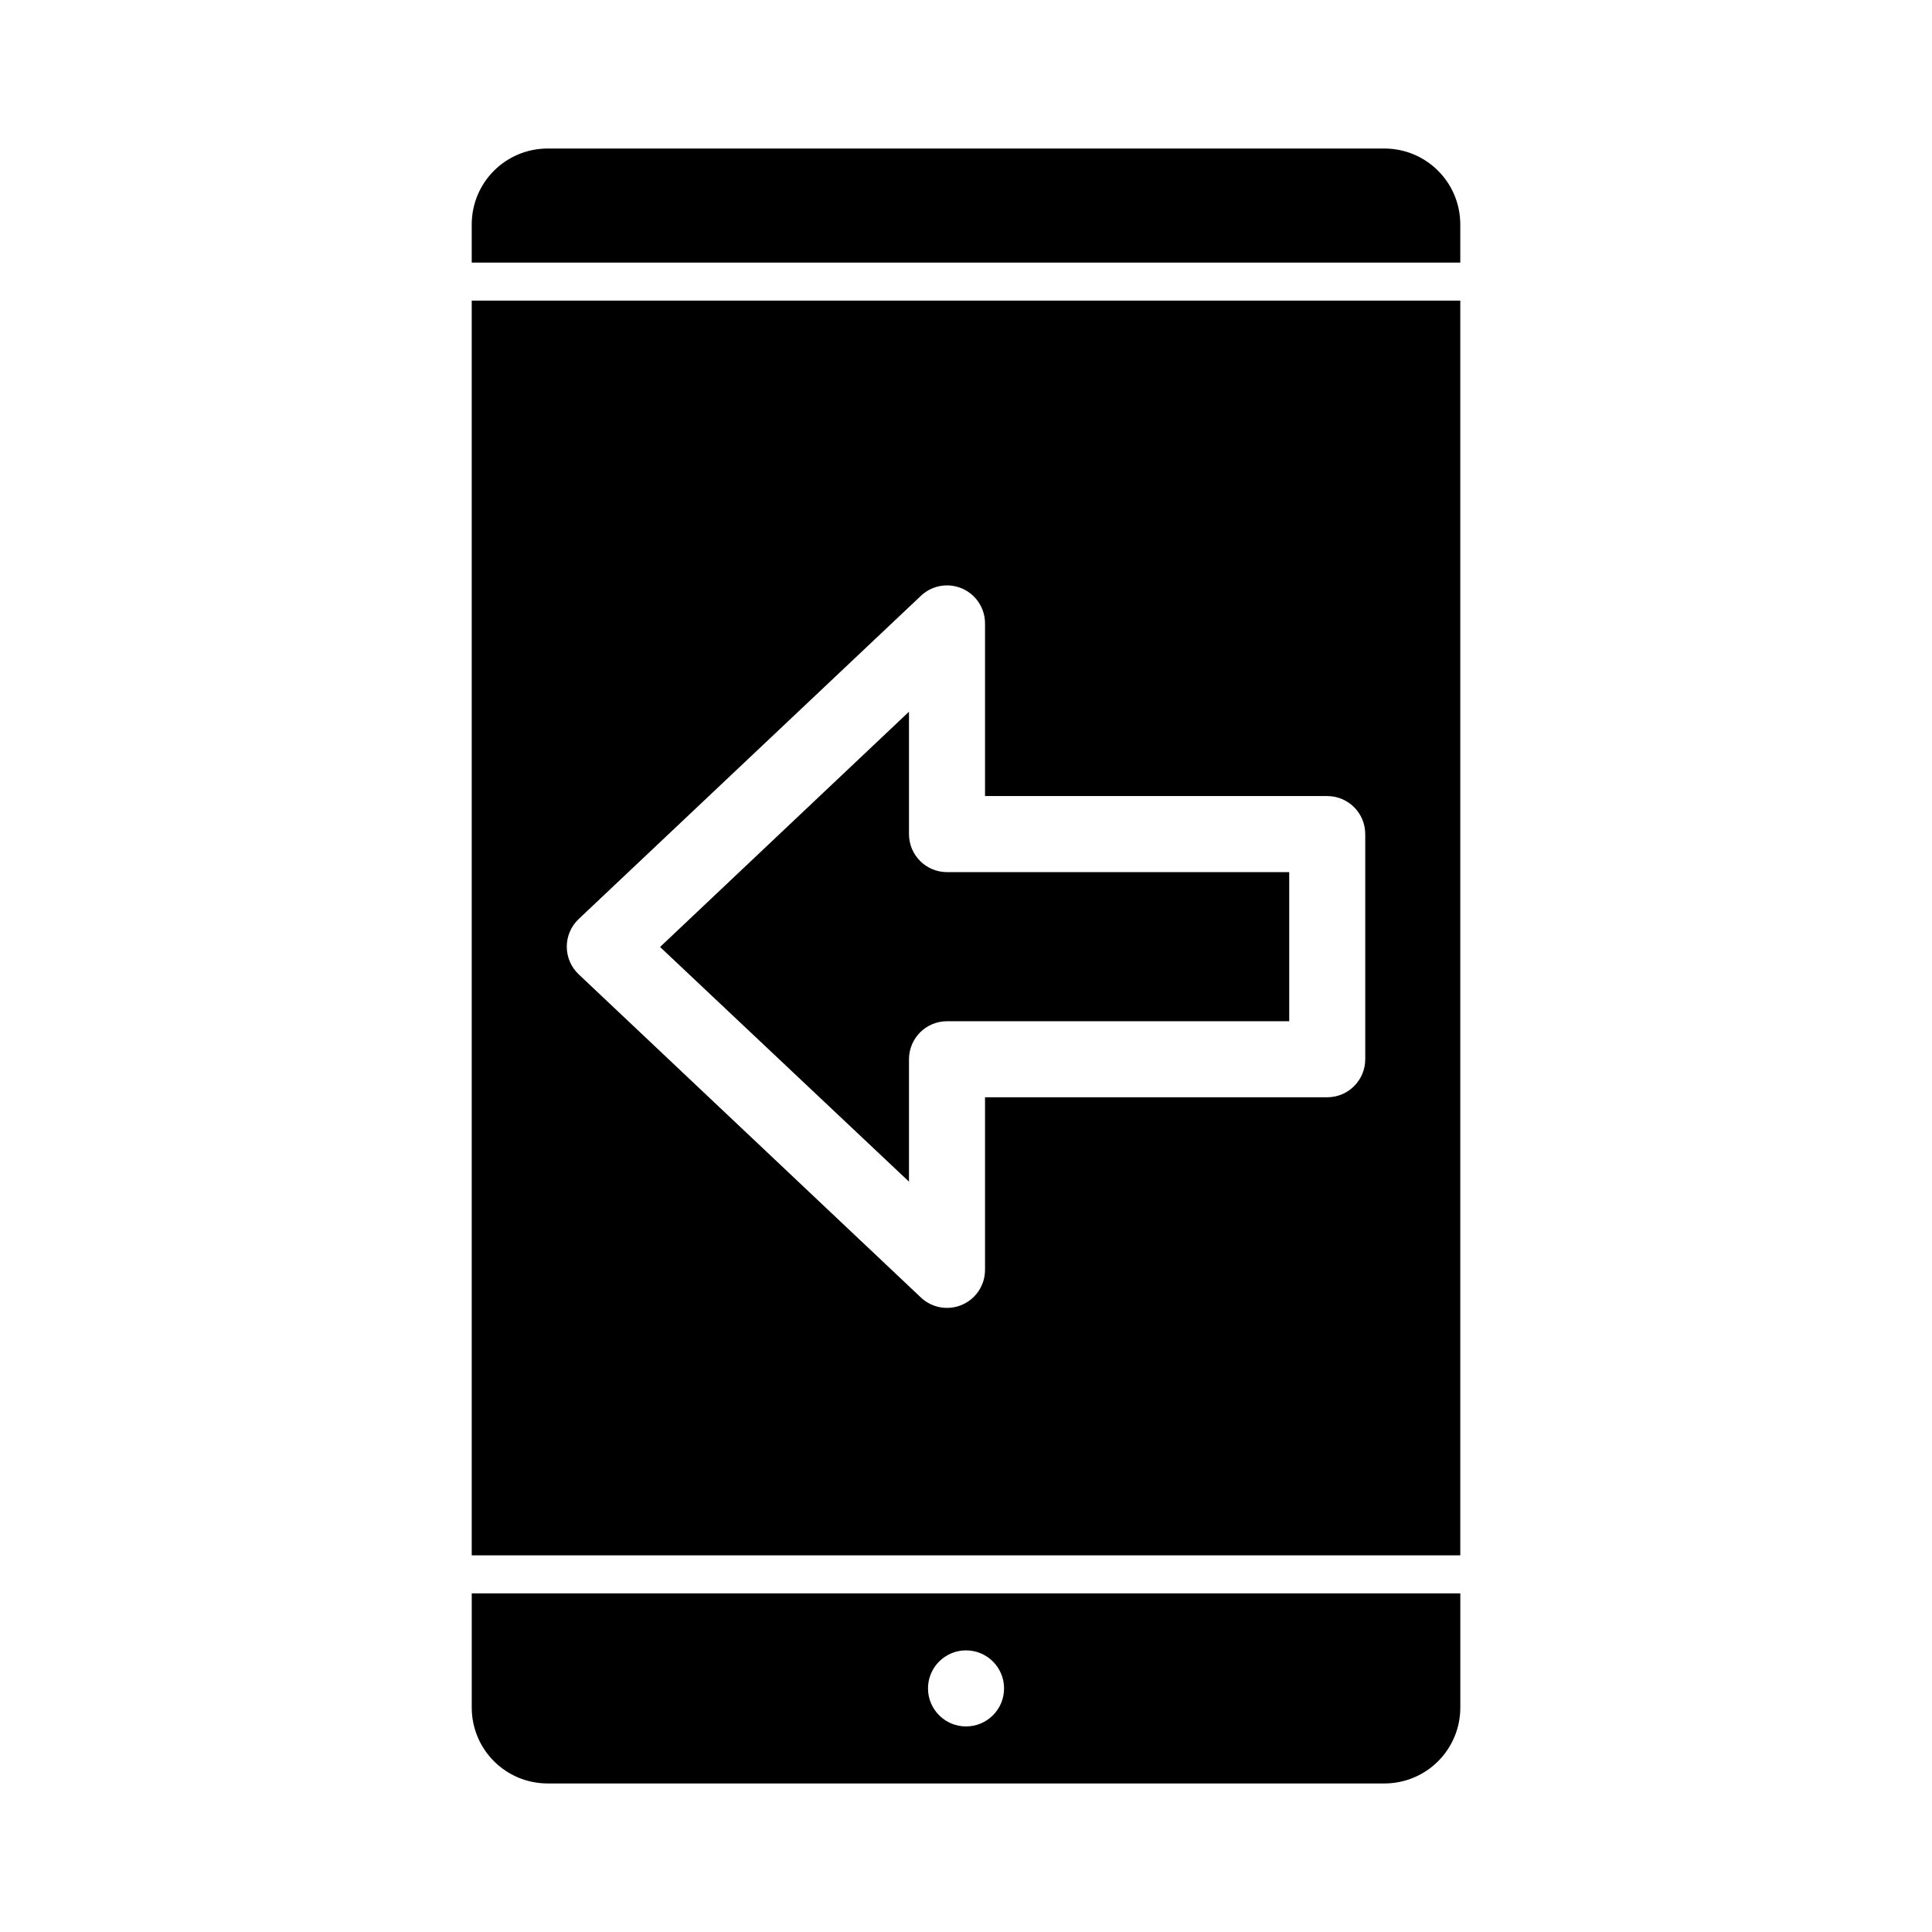 <?xml version="1.0" encoding="UTF-8"?>
<!-- Uploaded to: ICON Repo, www.svgrepo.com, Generator: ICON Repo Mixer Tools -->
<svg fill="#000000" width="800px" height="800px" version="1.1" viewBox="144 144 512 512" xmlns="http://www.w3.org/2000/svg">
 <path d="m510.84 183.36c11.164 0 20.152 8.988 20.152 20.152v10.078h-261.98v-10.078c0-11.164 8.988-20.152 20.152-20.152zm20.152 40.305v332.52h-261.98v-332.52zm-134.61 75.57h0.004c-3.047-0.426-6.117 0.559-8.348 2.676l-90.688 85.648h0.004c-2.012 1.902-3.152 4.551-3.152 7.32 0 2.769 1.141 5.418 3.152 7.32l90.688 85.648h-0.004c2.914 2.758 7.188 3.523 10.879 1.953 3.691-1.574 6.098-5.184 6.125-9.195v-45.816h90.688c5.562 0 10.074-4.512 10.074-10.078v-59.668c0-5.566-4.512-10.074-10.074-10.078h-90.688v-45.656c0.051-5.055-3.652-9.363-8.656-10.074zm-11.492 33.379v32.434-0.004c0.004 5.566 4.512 10.078 10.078 10.078h90.688v39.516h-90.688c-5.566 0-10.074 4.512-10.078 10.078v32.434l-65.965-62.191 65.965-62.348zm146.11 233.64v30.23c0 11.164-8.988 20.152-20.152 20.152h-221.68c-11.164 0-20.152-8.988-20.152-20.152v-30.23zm-130.99 15.113c-5.566 0-10.078 4.512-10.078 10.078 0 5.566 4.512 10.078 10.078 10.078s10.078-4.512 10.078-10.078c0-5.566-4.512-10.078-10.078-10.078z"/>
</svg>